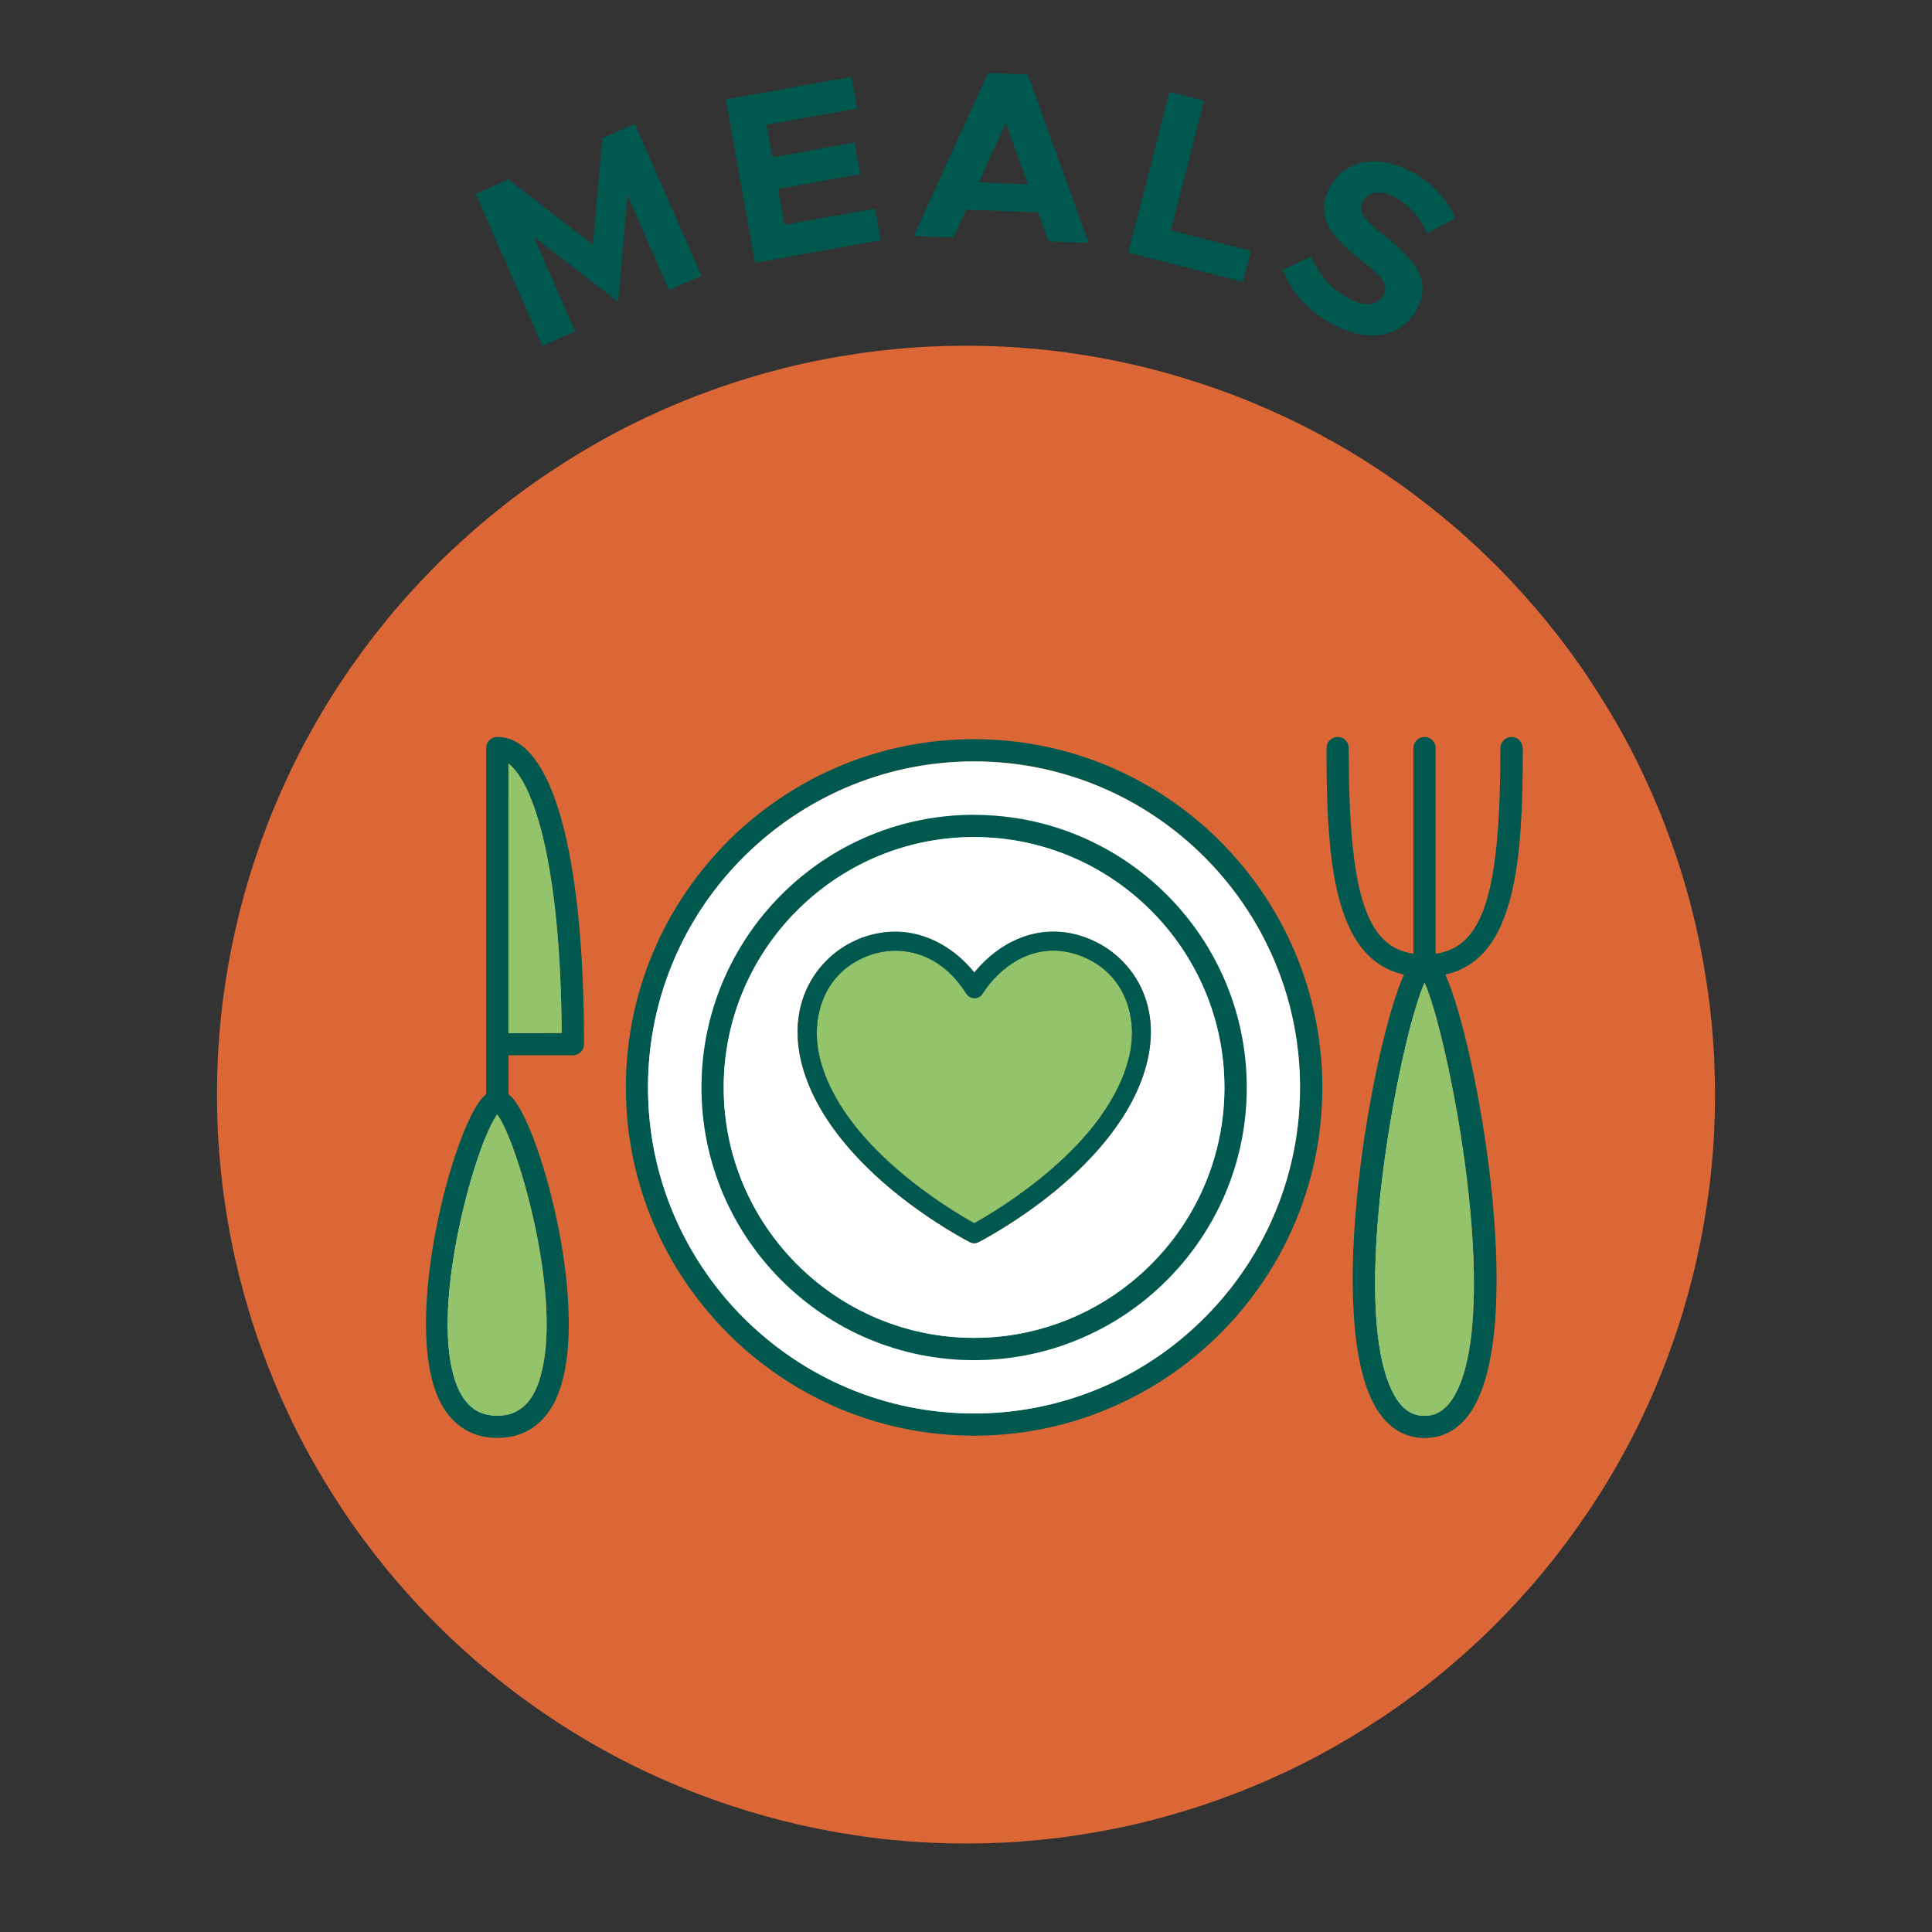 <?xml version="1.0" encoding="UTF-8"?>
<svg id="Layer_1" data-name="Layer 1" xmlns="http://www.w3.org/2000/svg" xmlns:xlink="http://www.w3.org/1999/xlink" viewBox="0 0 200 200">
  <rect x="0" y="0" width="200" height="200" fill="#333333" stroke="none"/>
  <defs>
    <style>
      .cls-1 {
        fill: none;
      }

      .cls-2 {
        fill: #bfd8d6;
      }

      .cls-3 {
        fill: #db6736;
      }

      .cls-4 {
        fill: #fff;
      }

      .cls-5 {
        fill: #93c46b;
      }

      .cls-6 {
        fill: #00584e;
      }

      .cls-7 {
        clip-path: url(#clippath);
      }
    </style>
    <clipPath id="clippath">
      <rect class="cls-1" x="20.87" y="34.2" width="158.25" height="158.25"/>
    </clipPath>
  </defs>
  <g class="cls-7">
    <path class="cls-3" d="M177.54,113.32c0,1.27-.03,2.54-.09,3.8-.06,1.27-.15,2.53-.28,3.79-.12,1.26-.28,2.52-.47,3.78-.19,1.26-.4,2.51-.65,3.75-.25,1.25-.52,2.48-.83,3.71-.31,1.23-.65,2.45-1.01,3.67-.37,1.21-.77,2.42-1.19,3.61-.43,1.19-.88,2.38-1.37,3.55-.48,1.17-1,2.33-1.54,3.48-.54,1.15-1.11,2.28-1.71,3.4-.6,1.12-1.22,2.22-1.88,3.31-.65,1.09-1.33,2.16-2.04,3.21-.71,1.06-1.44,2.09-2.19,3.11-.76,1.02-1.54,2.02-2.34,3-.81.98-1.63,1.94-2.49,2.88-.85.94-1.73,1.86-2.62,2.76-.9.9-1.82,1.77-2.76,2.62-.94.85-1.9,1.68-2.88,2.49-.98.81-1.98,1.59-3,2.34-1.02.76-2.06,1.49-3.11,2.19-1.06.7-2.13,1.38-3.22,2.04-1.09.65-2.19,1.28-3.31,1.88-1.12.6-2.25,1.17-3.4,1.71-1.15.54-2.31,1.06-3.48,1.54-1.17.49-2.36.94-3.55,1.37-1.2.43-2.4.83-3.61,1.19-1.21.37-2.44.71-3.67,1.02-1.23.31-2.47.59-3.71.83-1.24.25-2.49.46-3.75.65-1.25.19-2.51.34-3.78.47-1.26.12-2.53.22-3.8.28-1.27.06-2.54.09-3.8.09s-2.54-.03-3.81-.09c-1.27-.06-2.53-.16-3.8-.28-1.26-.12-2.52-.28-3.78-.47-1.26-.19-2.51-.4-3.75-.65-1.25-.25-2.48-.53-3.71-.83-1.23-.31-2.45-.65-3.67-1.02-1.21-.37-2.42-.77-3.61-1.19-1.2-.43-2.38-.88-3.55-1.37-1.17-.49-2.33-1-3.48-1.54-1.15-.54-2.28-1.11-3.4-1.71-1.12-.6-2.22-1.22-3.31-1.88-1.09-.65-2.16-1.33-3.22-2.04-1.06-.71-2.09-1.44-3.11-2.19-1.02-.76-2.02-1.54-3-2.34-.98-.81-1.94-1.63-2.88-2.49-.94-.85-1.86-1.73-2.76-2.62-.9-.9-1.77-1.82-2.62-2.76-.85-.94-1.68-1.9-2.49-2.88-.8-.98-1.58-1.98-2.34-3-.76-1.02-1.49-2.06-2.19-3.11-.7-1.05-1.38-2.13-2.04-3.21-.65-1.09-1.28-2.19-1.88-3.31-.6-1.12-1.17-2.25-1.71-3.4-.54-1.15-1.06-2.31-1.54-3.48-.48-1.17-.94-2.36-1.37-3.55-.43-1.2-.83-2.4-1.19-3.61-.37-1.21-.71-2.44-1.02-3.67-.31-1.23-.59-2.47-.83-3.71-.25-1.24-.46-2.49-.65-3.75-.19-1.25-.34-2.51-.47-3.78-.12-1.26-.22-2.53-.28-3.79-.06-1.27-.09-2.54-.09-3.8s.03-2.54.09-3.8c.06-1.27.16-2.53.28-3.8.12-1.26.28-2.52.47-3.78.19-1.26.4-2.51.65-3.75.25-1.24.53-2.48.83-3.71.31-1.23.65-2.45,1.02-3.67.37-1.21.77-2.42,1.19-3.61.43-1.19.88-2.38,1.37-3.55.49-1.17,1-2.33,1.54-3.48.54-1.15,1.11-2.28,1.71-3.4.6-1.12,1.22-2.22,1.88-3.31.65-1.09,1.33-2.16,2.04-3.21.7-1.06,1.44-2.09,2.19-3.11.76-1.02,1.54-2.02,2.34-3,.8-.98,1.63-1.94,2.49-2.88.85-.94,1.73-1.86,2.62-2.76.9-.9,1.82-1.77,2.76-2.62.94-.85,1.9-1.68,2.88-2.49.98-.8,1.98-1.59,3-2.34,1.02-.76,2.06-1.49,3.11-2.19,1.05-.7,2.13-1.38,3.22-2.04,1.09-.65,2.19-1.28,3.31-1.88,1.12-.6,2.25-1.17,3.4-1.71,1.15-.54,2.31-1.06,3.48-1.54,1.17-.49,2.36-.94,3.55-1.37,1.19-.43,2.4-.82,3.61-1.19,1.21-.37,2.44-.71,3.67-1.02,1.23-.31,2.47-.59,3.71-.83,1.24-.25,2.49-.46,3.75-.65,1.26-.19,2.51-.34,3.78-.47s2.53-.22,3.8-.28c1.27-.06,2.54-.09,3.81-.09s2.54.03,3.8.09c1.27.06,2.53.16,3.8.28,1.26.12,2.52.28,3.78.47,1.26.19,2.51.4,3.75.65,1.25.25,2.48.53,3.71.83,1.23.31,2.45.65,3.67,1.02,1.21.37,2.42.77,3.61,1.19,1.2.43,2.38.88,3.55,1.37,1.17.49,2.33,1,3.48,1.54,1.15.54,2.28,1.11,3.4,1.71,1.12.6,2.22,1.22,3.31,1.88,1.09.65,2.16,1.33,3.22,2.04,1.05.7,2.09,1.43,3.11,2.19,1.02.76,2.02,1.54,3,2.34.98.81,1.94,1.63,2.88,2.49.94.85,1.86,1.73,2.76,2.62.9.9,1.77,1.82,2.62,2.76.85.94,1.68,1.9,2.49,2.88.8.98,1.59,1.98,2.34,3,.76,1.02,1.49,2.06,2.19,3.11.7,1.05,1.38,2.13,2.04,3.21.65,1.09,1.28,2.19,1.88,3.31.6,1.12,1.17,2.25,1.71,3.4.54,1.15,1.06,2.31,1.54,3.48.49,1.17.94,2.36,1.37,3.55.43,1.19.83,2.4,1.19,3.61.37,1.21.71,2.44,1.01,3.67.31,1.23.59,2.47.83,3.71.25,1.24.46,2.49.65,3.75.19,1.25.34,2.51.47,3.78.12,1.26.22,2.53.28,3.8.06,1.27.09,2.54.09,3.8"/>
    <path class="cls-2" d="M149.41,144.82c-1.24,3.11-2.92,3.22-3.57,3.22h-.1c-.59,0-2.34.02-3.64-3.23-4.04-10.08,1.35-36.58,3.66-41.6,2.31,5.03,7.7,31.54,3.66,41.61h0"/>
    <path class="cls-2" d="M149.41,144.82c-1.24,3.11-2.92,3.22-3.57,3.22h-.1c-.59,0-2.34.02-3.64-3.23-4.04-10.08,1.35-36.58,3.66-41.6,2.31,5.03,7.7,31.54,3.66,41.61h0"/>
    <path class="cls-2" d="M50.92,108.43v-27.89c2.49,1.9,5.39,10,5.51,27.9h-5.51M54.18,144.23c-.8,2.56-2.24,3.8-4.37,3.8h-.08c-2.13,0-3.56-1.24-4.37-3.8-2.54-8.06,2.32-24.66,4.41-27.38,2.09,2.73,6.95,19.32,4.4,27.38h0Z"/>
    <path class="cls-2" d="M54.18,144.23c-.8,2.56-2.24,3.8-4.37,3.8h-.08c-2.13,0-3.56-1.24-4.37-3.8-2.54-8.06,2.32-24.66,4.41-27.38,2.09,2.73,6.95,19.32,4.4,27.38h0"/>
    <path class="cls-2" d="M56.44,108.43h-5.52v-27.89c2.49,1.9,5.4,9.99,5.52,27.89"/>
    <path class="cls-2" d="M81.44,92.09c4.85-3.91,11-6.24,17.7-6.24,15.57,0,28.22,12.66,28.22,28.22,0,8.05-3.39,15.33-8.82,20.48-5.06,4.8-11.89,7.75-19.4,7.75-15.57,0-28.23-12.66-28.23-28.23,0-8.87,4.12-16.8,10.54-21.98h0M99.13,80.32c-8.09,0-15.52,2.86-21.35,7.63-7.56,6.19-12.4,15.6-12.4,26.12,0,18.61,15.14,33.75,33.75,33.75,8.9,0,17.01-3.47,23.04-9.12,6.59-6.16,10.71-14.93,10.71-24.63,0-18.61-15.14-33.75-33.75-33.75Z"/>
    <path class="cls-2" d="M82.95,93.83c4.44-3.56,10.07-5.69,16.18-5.69,14.29,0,25.92,11.63,25.92,25.92,0,7.37-3.09,14.02-8.03,18.74-4.65,4.45-10.95,7.18-17.89,7.18-14.29,0-25.92-11.63-25.92-25.92,0-8.18,3.81-15.48,9.74-20.23M99.13,85.84c-6.69,0-12.85,2.34-17.7,6.24-6.42,5.18-10.53,13.1-10.53,21.97,0,15.57,12.66,28.23,28.23,28.23,7.5,0,14.34-2.95,19.4-7.75,5.43-5.15,8.82-12.43,8.82-20.48,0-15.56-12.66-28.22-28.23-28.22h0Z"/>
    <path class="cls-2" d="M112.12,99.04c-.4-.16-.79-.3-1.18-.4.04.02.09.03.13.05l.1.04c2.6,1.1,4.94,3.38,5.85,6.6-.42-2.6-1.93-5.04-4.9-6.28h0M94.43,98.61c1.24.49,2.42,1.25,3.47,2.21.45.41.87.87,1.26,1.35.07-.09.14-.16.2-.25-1.36-1.74-3.06-2.87-4.93-3.3h0ZM94.43,98.61c1.24.49,2.42,1.25,3.47,2.21.45.41.87.87,1.26,1.35.07-.09.14-.16.2-.25-1.36-1.74-3.06-2.87-4.93-3.3h0ZM112.12,99.04c-.4-.16-.79-.3-1.18-.4.04.02.09.03.13.05l.1.04c2.6,1.1,4.94,3.38,5.85,6.6-.42-2.6-1.93-5.04-4.9-6.28h0ZM112.12,99.04c-.4-.16-.79-.3-1.18-.4.04.02.09.03.13.05l.1.04c2.6,1.1,4.94,3.38,5.85,6.6-.42-2.6-1.93-5.04-4.9-6.28h0ZM94.43,98.61c1.24.49,2.42,1.25,3.47,2.21.45.41.87.87,1.26,1.35.07-.09.14-.16.2-.25-1.36-1.74-3.06-2.87-4.93-3.3h0ZM94.43,98.61c1.24.49,2.42,1.25,3.47,2.21.45.41.87.87,1.26,1.35.07-.09.14-.16.2-.25-1.36-1.74-3.06-2.87-4.93-3.3h0ZM112.12,99.04c-.4-.16-.79-.3-1.18-.4.04.02.09.03.13.05l.1.04c2.6,1.1,4.94,3.38,5.85,6.6-.42-2.6-1.93-5.04-4.9-6.28h0ZM112.12,99.04c-.4-.16-.79-.3-1.18-.4.04.02.09.03.13.05l.1.04c2.6,1.1,4.94,3.38,5.85,6.6-.42-2.6-1.93-5.04-4.9-6.28h0ZM94.43,98.61c1.24.49,2.42,1.25,3.47,2.21.45.41.87.87,1.26,1.35.07-.09.14-.16.2-.25-1.36-1.74-3.06-2.87-4.93-3.3h0ZM94.43,98.61c1.24.49,2.42,1.25,3.47,2.21.45.41.87.87,1.26,1.35.07-.09.14-.16.2-.25-1.36-1.74-3.06-2.87-4.93-3.3h0ZM112.12,99.04c-.4-.16-.79-.3-1.18-.4.04.02.09.03.13.05l.1.04c2.6,1.1,4.94,3.38,5.85,6.6-.42-2.6-1.93-5.04-4.9-6.28h0ZM112.12,99.04c-.4-.16-.79-.3-1.18-.4.04.02.09.03.13.05l.1.04c2.6,1.1,4.94,3.38,5.85,6.6-.42-2.6-1.93-5.04-4.9-6.28h0ZM94.43,98.61c1.24.49,2.42,1.25,3.47,2.21.45.41.87.87,1.26,1.35.07-.09.14-.16.2-.25-1.36-1.74-3.06-2.87-4.93-3.3h0ZM94.43,98.61c1.24.49,2.42,1.25,3.47,2.21.45.41.87.87,1.26,1.35.07-.09.14-.16.2-.25-1.36-1.74-3.06-2.87-4.93-3.3h0ZM112.12,99.04c-.4-.16-.79-.3-1.18-.4.04.02.09.03.13.05l.1.04c2.6,1.1,4.94,3.38,5.85,6.6-.42-2.6-1.93-5.04-4.9-6.28h0ZM112.12,99.04c-.4-.16-.79-.3-1.18-.4.04.02.09.03.13.05l.1.04c2.6,1.1,4.94,3.38,5.85,6.6-.42-2.6-1.93-5.04-4.9-6.28h0ZM94.43,98.61c1.24.49,2.42,1.25,3.47,2.21.45.41.87.87,1.26,1.35.07-.09.14-.16.2-.25-1.36-1.74-3.06-2.87-4.93-3.3h0ZM94.43,98.61c1.24.49,2.42,1.25,3.47,2.21.45.41.87.87,1.26,1.35.07-.09.14-.16.2-.25-1.36-1.74-3.06-2.87-4.93-3.3h0ZM112.12,99.04c-.4-.16-.79-.3-1.18-.4.04.02.09.03.13.05l.1.04c2.6,1.1,4.94,3.38,5.85,6.6-.42-2.6-1.93-5.04-4.9-6.28h0ZM112.12,99.04c-.4-.16-.79-.3-1.18-.4.04.02.09.03.13.05l.1.04c2.6,1.1,4.94,3.38,5.85,6.6-.42-2.6-1.93-5.04-4.9-6.28h0ZM94.43,98.61c1.24.49,2.42,1.25,3.47,2.21.45.41.87.87,1.26,1.35.07-.09.14-.16.2-.25-1.36-1.74-3.06-2.87-4.93-3.3h0ZM94.43,98.61c1.24.49,2.42,1.25,3.47,2.21.45.41.87.87,1.26,1.35.07-.09.14-.16.2-.25-1.36-1.74-3.06-2.87-4.93-3.3h0ZM112.12,99.04c-.4-.16-.79-.3-1.18-.4.04.02.09.03.13.05l.1.04c2.6,1.1,4.94,3.38,5.85,6.6-.42-2.6-1.93-5.04-4.9-6.28h0ZM112.12,99.04c-.4-.16-.79-.3-1.18-.4.04.02.09.03.13.05l.1.04c2.6,1.1,4.94,3.38,5.85,6.6-.42-2.6-1.93-5.04-4.9-6.28h0ZM94.43,98.61c1.24.49,2.42,1.25,3.47,2.21.45.41.87.87,1.26,1.35.07-.09.14-.16.2-.25-1.36-1.74-3.06-2.87-4.93-3.3h0ZM94.43,98.61c1.24.49,2.42,1.25,3.47,2.21.45.41.87.87,1.26,1.35.07-.09.14-.16.2-.25-1.36-1.74-3.06-2.87-4.93-3.3h0ZM112.12,99.04c-.4-.16-.79-.3-1.18-.4.04.02.09.03.13.05l.1.04c2.6,1.1,4.94,3.38,5.85,6.6-.42-2.6-1.93-5.04-4.9-6.28h0ZM112.12,99.04c-.4-.16-.79-.3-1.18-.4.04.02.09.03.13.05l.1.04c2.6,1.1,4.94,3.38,5.85,6.6-.42-2.6-1.93-5.04-4.9-6.28h0ZM94.43,98.61c1.24.49,2.42,1.25,3.47,2.21.45.41.87.87,1.26,1.35.07-.09.14-.16.2-.25-1.36-1.74-3.06-2.87-4.93-3.3h0ZM94.43,98.61c1.24.49,2.42,1.25,3.47,2.21.45.41.87.87,1.26,1.35.07-.09.14-.16.2-.25-1.36-1.74-3.06-2.87-4.93-3.3h0ZM112.12,99.04c-.4-.16-.79-.3-1.18-.4.04.02.09.03.13.05l.1.04c2.6,1.1,4.94,3.38,5.85,6.6-.42-2.6-1.93-5.04-4.9-6.28h0ZM112.12,99.04c-.4-.16-.79-.3-1.18-.4.04.02.09.03.13.05l.1.04c2.6,1.1,4.94,3.38,5.85,6.6-.42-2.6-1.93-5.04-4.9-6.28h0ZM94.43,98.61c1.24.49,2.42,1.25,3.47,2.21.45.41.87.87,1.26,1.35.07-.09.14-.16.2-.25-1.36-1.74-3.06-2.87-4.93-3.3h0ZM94.43,98.61c1.24.49,2.42,1.25,3.47,2.21.45.41.87.87,1.26,1.35.07-.09.14-.16.2-.25-1.36-1.74-3.06-2.87-4.93-3.3h0ZM112.12,99.04c-.4-.16-.79-.3-1.18-.4.04.02.09.03.13.05l.1.04c2.6,1.1,4.94,3.38,5.85,6.6-.42-2.6-1.93-5.04-4.9-6.28h0ZM112.12,99.04c-.4-.16-.79-.3-1.18-.4.04.02.09.03.13.05l.1.04c2.6,1.1,4.94,3.38,5.85,6.6-.42-2.6-1.93-5.04-4.9-6.28h0ZM94.43,98.61c1.24.49,2.42,1.25,3.47,2.21.45.41.87.87,1.26,1.35.07-.09.14-.16.2-.25-1.36-1.74-3.06-2.87-4.93-3.3h0ZM94.43,98.61c1.24.49,2.42,1.25,3.47,2.21.45.41.87.87,1.26,1.35.07-.09.14-.16.2-.25-1.36-1.74-3.06-2.87-4.93-3.3h0ZM112.12,99.04c-.4-.16-.79-.3-1.18-.4.04.02.09.03.13.05l.1.04c2.6,1.1,4.94,3.38,5.85,6.6-.42-2.6-1.93-5.04-4.9-6.28h0ZM112.12,99.04c-.4-.16-.79-.3-1.18-.4.04.02.09.03.13.05l.1.04c2.6,1.1,4.94,3.38,5.85,6.6-.42-2.6-1.93-5.04-4.9-6.28h0ZM94.43,98.61c1.24.49,2.42,1.25,3.47,2.21.45.41.87.87,1.26,1.35.07-.09.14-.16.2-.25-1.36-1.74-3.06-2.87-4.93-3.3h0ZM94.43,98.61c1.24.49,2.42,1.25,3.47,2.21.45.41.87.87,1.26,1.35.07-.09.14-.16.2-.25-1.36-1.74-3.06-2.87-4.93-3.3h0ZM112.12,99.04c-.4-.16-.79-.3-1.18-.4.04.02.09.03.13.05l.1.04c2.6,1.1,4.94,3.38,5.85,6.6-.42-2.6-1.93-5.04-4.9-6.28h0ZM112.12,99.04c-.4-.16-.79-.3-1.18-.4.04.02.09.03.13.05l.1.04c2.6,1.1,4.94,3.38,5.85,6.6-.42-2.6-1.93-5.04-4.9-6.28h0ZM94.43,98.61c1.24.49,2.42,1.25,3.47,2.21.45.41.87.87,1.26,1.35.07-.09.14-.16.2-.25-1.36-1.74-3.06-2.87-4.93-3.3h0ZM94.43,98.61c1.24.49,2.42,1.25,3.47,2.21.45.41.87.87,1.26,1.35.07-.09.14-.16.2-.25-1.36-1.74-3.06-2.87-4.93-3.3h0ZM112.12,99.04c-.4-.16-.79-.3-1.18-.4.04.02.09.03.13.05l.1.04c2.6,1.1,4.94,3.38,5.85,6.6-.42-2.6-1.93-5.04-4.9-6.28h0ZM112.12,99.04c-.4-.16-.79-.3-1.18-.4.04.02.09.03.13.05l.1.04c2.6,1.1,4.94,3.38,5.85,6.6-.42-2.6-1.93-5.04-4.9-6.28h0ZM94.43,98.61c1.24.49,2.42,1.25,3.47,2.21.45.41.87.87,1.26,1.35.07-.09.14-.16.2-.25-1.36-1.74-3.06-2.87-4.93-3.3h0ZM94.43,98.61c1.24.49,2.42,1.25,3.47,2.21.45.41.87.87,1.26,1.35.07-.09.14-.16.2-.25-1.36-1.74-3.06-2.87-4.93-3.3h0ZM112.12,99.04c-.4-.16-.79-.3-1.18-.4.04.02.09.03.13.05l.1.04c2.6,1.1,4.94,3.38,5.85,6.6-.42-2.6-1.93-5.04-4.9-6.28h0ZM112.12,99.04c-.4-.16-.79-.3-1.18-.4.04.02.09.03.13.05l.1.04c2.6,1.1,4.94,3.38,5.85,6.6-.42-2.6-1.93-5.04-4.9-6.28h0ZM94.43,98.61c1.24.49,2.42,1.25,3.47,2.21.45.41.87.87,1.26,1.35.07-.09.14-.16.2-.25-1.36-1.74-3.06-2.87-4.93-3.3h0ZM94.43,98.61c1.24.49,2.42,1.25,3.47,2.21.45.41.87.87,1.26,1.35.07-.09.14-.16.2-.25-1.36-1.74-3.06-2.87-4.93-3.3h0ZM112.12,99.04c-.4-.16-.79-.3-1.18-.4.04.02.09.03.13.05l.1.04c2.6,1.1,4.94,3.38,5.85,6.6-.42-2.6-1.93-5.04-4.9-6.28h0ZM112.12,99.04c-.4-.16-.79-.3-1.18-.4.04.02.09.03.13.05l.1.04c2.6,1.1,4.94,3.38,5.85,6.6-.42-2.6-1.93-5.04-4.9-6.28h0ZM94.43,98.61c1.24.49,2.42,1.25,3.47,2.21.45.41.87.87,1.26,1.35.07-.09.14-.16.2-.25-1.36-1.74-3.06-2.87-4.93-3.3h0ZM94.43,98.61c1.24.49,2.42,1.25,3.47,2.21.45.41.87.87,1.26,1.35.07-.09.14-.16.2-.25-1.36-1.74-3.06-2.87-4.93-3.3h0ZM112.12,99.04c-.4-.16-.79-.3-1.18-.4.04.02.09.03.13.05l.1.04c2.6,1.1,4.94,3.38,5.85,6.6-.42-2.6-1.93-5.04-4.9-6.28h0ZM112.12,99.04c-.4-.16-.79-.3-1.18-.4.04.02.09.03.13.05l.1.04c2.6,1.1,4.94,3.38,5.85,6.6-.42-2.6-1.93-5.04-4.9-6.28h0ZM94.43,98.61c1.24.49,2.42,1.25,3.47,2.21.45.41.87.87,1.26,1.35.07-.09.14-.16.2-.25-1.36-1.74-3.06-2.87-4.93-3.3h0ZM94.43,98.61c1.24.49,2.42,1.25,3.47,2.21.45.41.87.87,1.26,1.35.07-.09.14-.16.2-.25-1.36-1.74-3.06-2.87-4.93-3.3h0ZM112.12,99.04c-.4-.16-.79-.3-1.18-.4.04.02.09.03.13.05l.1.04c2.6,1.1,4.94,3.38,5.85,6.6-.42-2.6-1.93-5.04-4.9-6.28h0ZM112.12,99.04c-.4-.16-.79-.3-1.18-.4.04.02.09.03.13.05l.1.04c2.6,1.1,4.94,3.38,5.85,6.6-.42-2.6-1.93-5.04-4.9-6.28h0ZM94.43,98.61c1.24.49,2.42,1.25,3.47,2.21.45.41.87.87,1.26,1.35.07-.09.14-.16.2-.25-1.36-1.74-3.06-2.87-4.93-3.3h0ZM94.43,98.61c1.24.49,2.42,1.25,3.47,2.21.45.41.87.87,1.26,1.35.07-.09.14-.16.2-.25-1.36-1.74-3.06-2.87-4.93-3.3h0ZM112.12,99.04c-.4-.16-.79-.3-1.18-.4.04.02.09.03.13.05l.1.04c2.6,1.1,4.94,3.38,5.85,6.6-.42-2.6-1.93-5.04-4.9-6.28h0ZM109.39,123.15c-.71.67-1.43,1.27-2.09,1.82-3.98,3.22-7.68,5.1-7.71,5.12-.13.07-.29.11-.44.11s-.3-.04-.44-.11c-.03-.01-3.72-1.9-7.71-5.12-3.7-3-8.4-7.8-9.78-13.65-1.26-5.34.92-9.4,4.03-11.56,1.03-1.12,2.27-1.97,3.58-2.52,2.38-1,4.89-1.05,7.22-.15,1.28.49,2.49,1.26,3.56,2.25.4.37.78.77,1.13,1.2.25-.21.52-.43.8-.63,2.52-2.66,6.6-4.6,11.25-2.71l.1.04c4.02,1.68,7.4,6.22,5.9,12.59-1.33,5.64-5.75,10.31-9.39,13.32h0ZM99.13,88.15c-6.12,0-11.74,2.13-16.18,5.69-5.93,4.76-9.74,12.06-9.74,20.23,0,14.29,11.63,25.92,25.92,25.92,6.93,0,13.23-2.74,17.89-7.18,4.94-4.72,8.03-11.38,8.03-18.74,0-14.29-11.63-25.92-25.92-25.92ZM94.43,98.61c1.24.49,2.43,1.25,3.47,2.21.45.41.87.87,1.26,1.35.07-.09.14-.16.21-.25-1.36-1.74-3.06-2.87-4.93-3.3h0ZM112.13,99.04c-.4-.16-.79-.3-1.18-.4.04.02.09.03.13.05l.1.04c2.6,1.1,4.94,3.38,5.85,6.6-.42-2.6-1.92-5.04-4.9-6.28h0ZM112.13,99.04c-.4-.16-.79-.3-1.18-.4.04.02.09.03.13.05l.1.04c2.6,1.1,4.94,3.38,5.85,6.6-.42-2.6-1.92-5.04-4.9-6.28h0ZM94.43,98.61c1.24.49,2.43,1.25,3.47,2.21.45.41.87.87,1.26,1.35.07-.09.14-.16.21-.25-1.36-1.74-3.06-2.87-4.93-3.3h0ZM94.43,98.61c1.24.49,2.43,1.25,3.47,2.21.45.41.87.87,1.26,1.35.07-.09.14-.16.21-.25-1.36-1.74-3.06-2.87-4.93-3.3h0ZM112.13,99.04c-.4-.16-.79-.3-1.18-.4.04.02.09.03.13.05l.1.04c2.6,1.1,4.94,3.38,5.85,6.6-.42-2.6-1.92-5.04-4.9-6.28h0ZM112.13,99.04c-.4-.16-.79-.3-1.18-.4.04.02.09.03.13.05l.1.04c2.6,1.1,4.94,3.38,5.85,6.6-.42-2.6-1.92-5.04-4.9-6.28h0ZM94.43,98.61c1.24.49,2.43,1.25,3.47,2.21.45.41.87.87,1.26,1.35.07-.09.14-.16.21-.25-1.36-1.74-3.06-2.87-4.93-3.3h0ZM94.43,98.61c1.24.49,2.43,1.25,3.47,2.21.45.41.87.87,1.26,1.35.07-.09.14-.16.21-.25-1.36-1.74-3.06-2.87-4.93-3.3h0ZM112.13,99.04c-.4-.16-.79-.3-1.18-.4.04.02.09.03.13.05l.1.04c2.6,1.1,4.94,3.38,5.85,6.6-.42-2.6-1.92-5.04-4.9-6.28h0ZM112.13,99.04c-.4-.16-.79-.3-1.18-.4.04.02.09.03.13.05l.1.04c2.6,1.1,4.94,3.38,5.85,6.6-.42-2.6-1.92-5.04-4.9-6.28h0ZM94.43,98.61c1.24.49,2.43,1.25,3.47,2.21.45.41.87.87,1.26,1.35.07-.09.14-.16.21-.25-1.36-1.74-3.06-2.87-4.93-3.3h0ZM94.43,98.61c1.24.49,2.43,1.25,3.47,2.21.45.41.87.87,1.26,1.35.07-.09.14-.16.21-.25-1.36-1.74-3.06-2.87-4.93-3.3h0ZM112.13,99.04c-.4-.16-.79-.3-1.18-.4.04.02.09.03.13.05l.1.04c2.6,1.1,4.94,3.38,5.85,6.6-.42-2.6-1.92-5.04-4.9-6.28h0ZM112.13,99.04c-.4-.16-.79-.3-1.18-.4.04.02.09.03.13.05l.1.04c2.6,1.1,4.94,3.38,5.85,6.6-.42-2.6-1.92-5.04-4.9-6.28h0ZM94.43,98.61c1.24.49,2.43,1.25,3.47,2.21.45.41.87.87,1.26,1.35.07-.09.14-.16.21-.25-1.36-1.74-3.06-2.87-4.93-3.3h0ZM94.43,98.61c1.24.49,2.43,1.25,3.47,2.21.45.41.87.87,1.26,1.35.07-.09.14-.16.21-.25-1.36-1.74-3.06-2.87-4.93-3.3h0ZM112.13,99.04c-.4-.16-.79-.3-1.18-.4.04.02.09.03.13.05l.1.04c2.6,1.1,4.94,3.38,5.85,6.6-.42-2.6-1.92-5.04-4.9-6.28h0ZM112.13,99.04c-.4-.16-.79-.3-1.18-.4.04.02.09.03.13.05l.1.04c2.6,1.1,4.94,3.38,5.85,6.6-.42-2.6-1.92-5.04-4.9-6.28h0ZM94.43,98.61c1.24.49,2.43,1.25,3.47,2.21.45.41.87.87,1.26,1.35.07-.09.14-.16.21-.25-1.36-1.74-3.06-2.87-4.93-3.3h0ZM94.43,98.61c1.24.49,2.43,1.25,3.47,2.21.45.41.87.87,1.26,1.35.07-.09.14-.16.21-.25-1.36-1.74-3.06-2.87-4.93-3.3h0ZM112.13,99.04c-.4-.16-.79-.3-1.18-.4.04.02.09.03.13.05l.1.04c2.6,1.1,4.94,3.38,5.85,6.6-.42-2.6-1.92-5.04-4.9-6.28h0ZM112.13,99.04c-.4-.16-.79-.3-1.18-.4.04.02.09.03.13.05l.1.04c2.6,1.1,4.94,3.38,5.85,6.6-.42-2.6-1.92-5.04-4.9-6.28h0ZM94.43,98.61c1.24.49,2.43,1.25,3.47,2.21.45.41.87.87,1.26,1.35.07-.09.14-.16.21-.25-1.36-1.74-3.06-2.87-4.93-3.3h0ZM94.43,98.61c1.24.49,2.43,1.25,3.47,2.21.45.41.87.87,1.26,1.35.07-.09.14-.16.21-.25-1.36-1.74-3.06-2.87-4.93-3.3h0ZM112.13,99.04c-.4-.16-.79-.3-1.18-.4.04.02.09.03.13.05l.1.04c2.6,1.1,4.94,3.38,5.85,6.6-.42-2.6-1.92-5.04-4.9-6.28h0ZM112.13,99.04c-.4-.16-.79-.3-1.18-.4.04.02.09.03.13.05l.1.04c2.6,1.1,4.94,3.38,5.85,6.6-.42-2.6-1.92-5.04-4.9-6.28h0ZM94.43,98.61c1.24.49,2.43,1.25,3.47,2.21.45.41.87.87,1.26,1.35.07-.09.14-.16.21-.25-1.36-1.74-3.06-2.87-4.93-3.3h0ZM94.43,98.61c1.24.49,2.43,1.25,3.47,2.21.45.41.87.87,1.26,1.35.07-.09.14-.16.21-.25-1.36-1.74-3.06-2.87-4.93-3.3h0ZM112.13,99.04c-.4-.16-.79-.3-1.18-.4.04.02.09.03.13.05l.1.04c2.6,1.1,4.94,3.38,5.85,6.6-.42-2.6-1.92-5.04-4.9-6.28h0ZM112.13,99.04c-.4-.16-.79-.3-1.18-.4.04.02.09.03.13.05l.1.04c2.6,1.1,4.94,3.38,5.85,6.6-.42-2.6-1.92-5.04-4.9-6.28h0ZM94.43,98.61c1.24.49,2.43,1.25,3.47,2.21.45.41.87.87,1.26,1.35.07-.09.14-.16.21-.25-1.36-1.74-3.06-2.87-4.93-3.3h0ZM94.43,98.61c1.24.49,2.43,1.25,3.47,2.21.45.41.87.87,1.26,1.35.07-.09.14-.16.21-.25-1.36-1.74-3.06-2.87-4.93-3.3h0ZM112.13,99.04c-.4-.16-.79-.3-1.18-.4.04.02.09.03.13.05l.1.04c2.6,1.1,4.94,3.38,5.85,6.6-.42-2.6-1.92-5.04-4.9-6.28h0ZM112.13,99.04c-.4-.16-.79-.3-1.18-.4.04.02.09.03.13.05l.1.04c2.6,1.1,4.94,3.38,5.85,6.6-.42-2.6-1.92-5.04-4.9-6.28h0ZM94.43,98.61c1.24.49,2.43,1.25,3.47,2.21.45.41.87.87,1.26,1.35.07-.09.14-.16.21-.25-1.36-1.74-3.06-2.87-4.93-3.3h0ZM94.43,98.61c1.24.49,2.43,1.25,3.47,2.21.45.41.87.87,1.26,1.35.07-.09.14-.16.21-.25-1.36-1.74-3.06-2.87-4.93-3.3h0ZM112.13,99.04c-.4-.16-.79-.3-1.18-.4.04.02.09.03.13.05l.1.04c2.6,1.1,4.94,3.38,5.85,6.6-.42-2.6-1.92-5.04-4.9-6.28h0ZM112.13,99.04c-.4-.16-.79-.3-1.18-.4.04.02.09.03.13.05l.1.04c2.6,1.1,4.94,3.38,5.85,6.6-.42-2.6-1.92-5.04-4.9-6.28h0ZM94.43,98.61c1.24.49,2.43,1.25,3.47,2.21.45.41.87.87,1.26,1.35.07-.09.14-.16.21-.25-1.36-1.74-3.06-2.87-4.93-3.3h0ZM94.43,98.61c1.24.49,2.43,1.25,3.47,2.21.45.41.87.87,1.26,1.35.07-.09.14-.16.21-.25-1.36-1.74-3.06-2.87-4.93-3.3h0ZM112.13,99.04c-.4-.16-.79-.3-1.18-.4.04.02.09.03.13.05l.1.04c2.6,1.1,4.94,3.38,5.85,6.6-.42-2.6-1.92-5.04-4.9-6.28h0ZM112.13,99.04c-.4-.16-.79-.3-1.18-.4.04.02.09.03.13.05l.1.04c2.6,1.1,4.94,3.38,5.85,6.6-.42-2.6-1.92-5.04-4.9-6.28h0ZM94.43,98.61c1.24.49,2.43,1.25,3.47,2.21.45.41.87.87,1.26,1.35.07-.09.14-.16.21-.25-1.36-1.74-3.06-2.87-4.93-3.3h0ZM94.43,98.61c1.24.49,2.43,1.25,3.47,2.21.45.41.87.87,1.26,1.35.07-.09.14-.16.21-.25-1.36-1.74-3.06-2.87-4.93-3.3h0ZM112.13,99.04c-.4-.16-.79-.3-1.18-.4.04.02.09.03.13.05l.1.04c2.6,1.1,4.94,3.38,5.85,6.6-.42-2.6-1.92-5.04-4.9-6.28h0ZM112.13,99.04c-.4-.16-.79-.3-1.18-.4.04.02.09.03.13.05l.1.04c2.6,1.1,4.94,3.38,5.85,6.6-.42-2.6-1.92-5.04-4.9-6.28h0ZM94.43,98.61c1.24.49,2.43,1.25,3.47,2.21.45.41.87.87,1.26,1.35.07-.09.14-.16.21-.25-1.36-1.74-3.06-2.87-4.93-3.3h0ZM94.43,98.61c1.24.49,2.43,1.25,3.47,2.21.45.41.87.87,1.26,1.35.07-.09.14-.16.21-.25-1.36-1.74-3.06-2.87-4.93-3.3h0ZM112.13,99.04c-.4-.16-.79-.3-1.18-.4.04.02.09.03.13.05l.1.04c2.6,1.1,4.94,3.38,5.85,6.6-.42-2.6-1.92-5.04-4.9-6.28h0ZM112.13,99.04c-.4-.16-.79-.3-1.18-.4.04.02.09.03.13.05l.1.04c2.6,1.1,4.94,3.38,5.85,6.6-.42-2.6-1.92-5.04-4.9-6.28h0ZM94.43,98.61c1.24.49,2.43,1.25,3.47,2.21.45.41.87.87,1.26,1.35.07-.09.14-.16.21-.25-1.36-1.74-3.06-2.87-4.93-3.3h0ZM94.43,98.61c1.24.49,2.43,1.25,3.47,2.21.45.41.87.87,1.26,1.35.07-.09.14-.16.21-.25-1.36-1.74-3.06-2.87-4.93-3.3h0ZM112.13,99.04c-.4-.16-.79-.3-1.18-.4.04.02.09.03.13.05l.1.04c2.6,1.1,4.94,3.38,5.85,6.6-.42-2.6-1.92-5.04-4.9-6.28h0ZM112.13,99.04c-.4-.16-.79-.3-1.18-.4.04.02.09.03.13.05l.1.04c2.6,1.1,4.94,3.38,5.85,6.6-.42-2.6-1.92-5.04-4.9-6.28h0ZM94.43,98.61c1.24.49,2.43,1.25,3.47,2.21.45.41.87.87,1.26,1.35.07-.09.14-.16.21-.25-1.36-1.74-3.06-2.87-4.93-3.3h0ZM94.43,98.61c1.24.49,2.43,1.25,3.47,2.21.45.41.87.87,1.26,1.35.07-.09.14-.16.21-.25-1.36-1.74-3.06-2.87-4.93-3.3h0ZM112.13,99.04c-.4-.16-.79-.3-1.18-.4.04.02.09.03.13.05l.1.04c2.6,1.1,4.94,3.38,5.85,6.6-.42-2.6-1.92-5.04-4.9-6.28h0ZM112.13,99.04c-.4-.16-.79-.3-1.18-.4.04.02.09.03.13.05l.1.04c2.6,1.1,4.94,3.38,5.85,6.6-.42-2.6-1.92-5.04-4.9-6.28h0ZM94.43,98.61c1.24.49,2.43,1.25,3.47,2.21.45.41.87.87,1.26,1.35.07-.09.14-.16.21-.25-1.36-1.74-3.06-2.87-4.93-3.3h0ZM94.43,98.61c1.24.49,2.43,1.25,3.47,2.21.45.41.87.87,1.26,1.35.07-.09.14-.16.21-.25-1.36-1.74-3.06-2.87-4.93-3.3h0ZM112.13,99.04c-.4-.16-.79-.3-1.18-.4.04.02.09.03.13.05l.1.04c2.6,1.1,4.94,3.38,5.85,6.6-.42-2.6-1.92-5.04-4.9-6.28h0ZM112.13,99.04c-.4-.16-.79-.3-1.18-.4.04.02.09.03.13.05l.1.04c2.6,1.1,4.94,3.38,5.85,6.6-.42-2.6-1.92-5.04-4.9-6.28h0ZM94.43,98.61c1.24.49,2.43,1.25,3.47,2.21.45.41.87.87,1.26,1.35.07-.09.14-.16.21-.25-1.36-1.74-3.06-2.87-4.93-3.3h0ZM94.43,98.61c1.24.49,2.43,1.25,3.47,2.21.45.41.87.87,1.26,1.35.07-.09.14-.16.21-.25-1.36-1.74-3.06-2.87-4.93-3.3h0ZM112.13,99.04c-.4-.16-.79-.3-1.18-.4.04.02.09.03.13.05l.1.04c2.6,1.1,4.94,3.38,5.85,6.6-.42-2.6-1.92-5.04-4.9-6.28h0ZM112.13,99.04c-.4-.16-.79-.3-1.18-.4.04.02.09.03.13.05l.1.04c2.6,1.1,4.94,3.38,5.85,6.6-.42-2.6-1.92-5.04-4.9-6.28h0Z"/>
    <path class="cls-6" d="M151.12,143.33c-1.24,3.11-2.92,3.22-3.57,3.22h-.1c-.6,0-2.35.02-3.64-3.23-4.04-10.08,1.35-36.58,3.66-41.6,2.3,5.04,7.69,31.54,3.66,41.61h0M157.62,77.44c0-.64-.52-1.15-1.15-1.15s-1.15.52-1.15,1.15c0,14.88-1.72,20.58-6.7,21.29v-21.29c0-.64-.52-1.15-1.15-1.15s-1.15.52-1.15,1.15v21.29c-4.98-.71-6.7-6.41-6.7-21.29,0-.64-.52-1.15-1.15-1.15s-1.15.52-1.15,1.15c0,11.45.66,21.82,8.02,23.45-3.19,6.98-8.38,35.48-2.93,44.8,1.53,2.62,3.58,3.17,5.03,3.17h.08c1.46,0,3.51-.56,5.03-3.17,5.45-9.32.25-37.8-2.93-44.8,7.36-1.63,8.02-12.01,8.02-23.45h0Z"/>
    <path class="cls-5" d="M151.12,143.33c-1.24,3.11-2.92,3.22-3.57,3.22h-.1c-.6,0-2.35.02-3.64-3.23-4.04-10.08,1.35-36.58,3.66-41.6,2.3,5.04,7.69,31.54,3.66,41.61h0"/>
    <path class="cls-6" d="M52.63,106.94v-27.9c2.49,1.9,5.39,10,5.51,27.9h-5.51M55.88,142.75c-.8,2.56-2.24,3.8-4.37,3.8h-.08c-2.13,0-3.56-1.24-4.37-3.8-2.54-8.06,2.32-24.66,4.41-27.38,2.09,2.71,6.95,19.31,4.4,27.38h0ZM51.48,76.29c-.64,0-1.15.52-1.15,1.15v35.83c-.48.39-.87.97-1.18,1.51-3.15,5.48-7.51,23.63-3.34,30.79,1.25,2.15,3.21,3.28,5.64,3.28h.08c2.43,0,4.39-1.13,5.64-3.28,4.17-7.16-.2-25.31-3.35-30.79-.31-.54-.69-1.12-1.18-1.51v-4.03h6.67c.64,0,1.15-.52,1.15-1.15,0-19.92-3.34-31.8-8.97-31.8h0Z"/>
    <path class="cls-5" d="M55.88,142.75c-.8,2.56-2.24,3.8-4.37,3.8h-.08c-2.13,0-3.56-1.24-4.37-3.8-2.54-8.06,2.32-24.66,4.41-27.38,2.09,2.71,6.95,19.31,4.4,27.38h0"/>
    <path class="cls-5" d="M58.15,106.94h-5.51v-27.9c2.49,1.9,5.39,9.99,5.51,27.9"/>
    <path class="cls-6" d="M122.17,138.7c-5.82,4.76-13.25,7.62-21.34,7.62-18.61,0-33.75-15.14-33.75-33.75,0-9.7,4.11-18.47,10.7-24.63,6.04-5.66,14.15-9.12,23.05-9.12,18.61,0,33.75,15.14,33.75,33.75.01,10.52-4.84,19.93-12.41,26.13h0M100.83,76.52c-9.48,0-18.13,3.68-24.56,9.68-7.06,6.6-11.48,15.97-11.48,26.37,0,19.87,16.17,36.05,36.05,36.05,8.67,0,16.63-3.08,22.86-8.2,8.05-6.61,13.19-16.65,13.19-27.85-.01-19.87-16.18-36.05-36.06-36.05h0Z"/>
    <path class="cls-4" d="M118.54,134.55c-4.85,3.91-11,6.25-17.7,6.25-15.57,0-28.22-12.66-28.22-28.22,0-8.06,3.39-15.34,8.83-20.49,5.06-4.8,11.89-7.74,19.39-7.74,15.57,0,28.23,12.66,28.23,28.23,0,8.86-4.12,16.79-10.53,21.97h0M100.83,78.82c-8.9,0-17.01,3.47-23.05,9.12-6.59,6.16-10.7,14.92-10.7,24.63,0,18.6,15.14,33.75,33.75,33.75,8.09,0,15.52-2.86,21.34-7.62,7.57-6.19,12.41-15.6,12.41-26.13,0-18.6-15.14-33.75-33.75-33.75h0Z"/>
    <path class="cls-6" d="M117.01,132.81c-4.44,3.56-10.06,5.69-16.18,5.69-14.29,0-25.92-11.63-25.92-25.92,0-7.37,3.09-14.02,8.03-18.74,4.65-4.45,10.95-7.18,17.88-7.18,14.29,0,25.92,11.63,25.92,25.92,0,8.18-3.79,15.48-9.73,20.23M100.83,84.35c-7.5,0-14.33,2.94-19.39,7.74-5.43,5.15-8.82,12.43-8.82,20.49,0,15.57,12.66,28.22,28.22,28.22,6.69,0,12.86-2.34,17.7-6.25,6.42-5.18,10.52-13.1,10.52-21.97,0-15.57-12.65-28.22-28.22-28.22Z"/>
    <path class="cls-4" d="M109.39,123.15c-.13.11-.26.21-.39.32-3.98,3.23-7.68,5.1-7.71,5.12-.14.07-.29.11-.44.11s-.3-.04-.44-.11c-.03-.02-3.73-1.9-7.71-5.12-3.7-3-8.4-7.8-9.78-13.65-1.01-4.29.2-7.75,2.33-10.06,1.03-1.12,2.27-1.98,3.58-2.52,2.38-1,4.89-1.05,7.22-.16,1.28.49,2.49,1.26,3.56,2.25.4.37.78.77,1.13,1.2.04.05.08.1.12.15.21-.26.44-.52.67-.77,2.52-2.66,6.6-4.6,11.24-2.71l.1.04c4.02,1.68,7.4,6.22,5.9,12.59-1.32,5.64-5.74,10.31-9.38,13.32M100.83,86.65c-6.93,0-13.23,2.74-17.88,7.18-4.94,4.72-8.03,11.38-8.03,18.74,0,14.29,11.63,25.92,25.92,25.92,6.12,0,11.75-2.13,16.18-5.69,5.93-4.75,9.74-12.05,9.74-20.23-.01-14.28-11.64-25.92-25.93-25.92Z"/>
    <path class="cls-6" d="M117.03,105.33c-.43-2.61-1.93-5.04-4.91-6.29-.4-.16-.79-.3-1.18-.4-4.15-1.08-7.54,1.49-9.26,4.23-.18.27-.49.44-.83.44s-.66-.16-.83-.44c-.21-.33-.43-.66-.66-.96-1.35-1.75-3.05-2.88-4.93-3.31-.56-.13-1.13-.2-1.73-.2-1.06,0-2.15.21-3.13.63-4.52,1.9-5.65,6.55-4.76,10.34,2.16,9.19,13.76,15.98,16.02,17.24,2.27-1.25,13.87-8.05,16.03-17.24.19-.78.29-1.6.29-2.43.01-.53-.04-1.08-.13-1.61h0M106.59,98.29s.04-.01.06-.02c-.02,0-.04,0-.06.02Z"/>
    <path class="cls-6" d="M106.59,98.29s.04-.01.06-.02c-.02,0-.04,0-.06.02"/>
    <path class="cls-6" d="M100.61,102.77s-.07-.04-.1-.07c.03.02.07.05.1.07"/>
    <path class="cls-6" d="M103.86,99.69c-.12.1-.24.2-.36.3.12-.1.24-.2.36-.3"/>
    <path class="cls-6" d="M105.86,98.54c-.13.05-.25.11-.38.16.13-.06.25-.12.38-.16"/>
    <path class="cls-6" d="M106.33,98.36s-.02.01-.03.01h-.02s0,0,.02-.01c.01.01.02.01.03,0"/>
    <path class="cls-6" d="M106.65,98.27s-.04,0-.06.02c.02-.01.04-.02.06-.02"/>
    <path class="cls-6" d="M109.41,97.93s-.1,0-.15-.01h.01s.09.01.14.01"/>
    <path class="cls-6" d="M96.98,99.11c-.13-.08-.25-.14-.38-.21.13.07.25.14.38.21"/>
    <path class="cls-6" d="M84.04,107.49c-.02-.25-.02-.51-.02-.75,0,.24,0,.5.02.75"/>
    <path class="cls-6" d="M117.17,106.96c0,.82-.1,1.64-.28,2.42-2.16,9.19-13.76,15.98-16.03,17.24-2.27-1.25-13.87-8.04-16.02-17.24-.89-3.78.23-8.45,4.76-10.34.98-.41,2.05-.63,3.13-.63.59,0,1.16.07,1.73.2,1.89.43,3.58,1.56,4.92,3.31.24.3.46.61.67.96.18.27.49.44.83.44s.65-.16.83-.44c1.73-2.73,5.11-5.31,9.26-4.23.39.1.78.23,1.18.4,2.97,1.24,4.48,3.68,4.91,6.29.08.52.13,1.06.13,1.61h0"/>
    <path class="cls-6" d="M117.64,107.75c.01-.15.02-.3.03-.45,0,.15-.02.29-.03.45"/>
    <path class="cls-6" d="M117.68,106.73c-.02-1.31-.29-2.49-.73-3.54.45,1.04.71,2.24.73,3.54"/>
    <path class="cls-6" d="M117.68,106.73c0,.19,0,.38-.01.57.01-.19.01-.37.01-.57"/>
    <path class="cls-5" d="M100.61,102.77s-.07-.04-.1-.07c.03.02.07.05.1.07"/>
    <path class="cls-5" d="M103.86,99.69c-.12.1-.24.2-.36.3.12-.1.24-.2.36-.3"/>
    <path class="cls-5" d="M105.86,98.54c-.13.05-.25.11-.38.16.13-.06.25-.12.38-.16"/>
    <path class="cls-5" d="M106.33,98.36s-.02.01-.03.01h-.02s0,0,.02-.01c.01.01.02.01.03,0"/>
    <path class="cls-5" d="M106.65,98.27s-.04,0-.06.02c.02-.01.04-.02.06-.02"/>
    <path class="cls-5" d="M109.41,97.93s-.1,0-.15-.01h.01s.09.01.14.01"/>
    <path class="cls-5" d="M96.98,99.11c-.13-.08-.25-.14-.38-.21.13.07.25.14.38.21"/>
    <path class="cls-5" d="M84.04,107.49c-.02-.25-.02-.51-.02-.75,0,.24,0,.5.02.75"/>
    <path class="cls-5" d="M117.17,106.96c0,.82-.1,1.64-.28,2.42-2.16,9.19-13.76,15.98-16.03,17.24-2.27-1.25-13.87-8.04-16.02-17.24-.89-3.78.23-8.45,4.76-10.34.98-.41,2.05-.63,3.13-.63.59,0,1.16.07,1.73.2,1.89.43,3.58,1.56,4.92,3.31.24.3.46.61.67.96.18.27.49.44.83.44s.65-.16.83-.44c1.73-2.73,5.11-5.31,9.26-4.23.39.1.78.23,1.18.4,2.97,1.24,4.48,3.68,4.91,6.29.08.52.13,1.06.13,1.61h0"/>
    <path class="cls-5" d="M117.64,107.75c.01-.15.02-.3.03-.45,0,.15-.02.29-.03.45"/>
    <path class="cls-5" d="M117.68,106.73c-.02-1.31-.29-2.49-.73-3.54.45,1.04.71,2.24.73,3.54"/>
    <path class="cls-5" d="M117.68,106.73c0,.19,0,.38-.01.57.01-.19.01-.37.01-.57"/>
    <path class="cls-6" d="M106.59,98.29s.04-.01.06-.02c-.02,0-.04,0-.06.02"/>
    <path class="cls-6" d="M106.3,98.37s.02-.01.03-.01c0,.01-.02.01-.03.01M106.28,98.38h.02-.02Z"/>
    <path class="cls-6" d="M116.88,109.39c-2.16,9.19-13.76,15.98-16.03,17.24-2.27-1.25-13.87-8.04-16.02-17.24-.89-3.78.23-8.45,4.76-10.34.98-.41,2.05-.63,3.13-.63.59,0,1.16.07,1.73.2,1.89.43,3.58,1.56,4.92,3.31.24.3.46.61.67.96.18.27.49.44.83.44s.65-.16.83-.44c1.73-2.73,5.11-5.31,9.26-4.23.39.1.78.23,1.18.4,2.97,1.24,4.48,3.68,4.91,6.29.09.54.14,1.09.14,1.63-.01.8-.11,1.62-.29,2.4h0M112.88,97.24l-.1-.04c-4.66-1.91-8.73.05-11.25,2.71-.24.25-.47.51-.67.77-.04-.05-.08-.1-.12-.15-.35-.43-.73-.83-1.13-1.2-1.06-.99-2.27-1.75-3.56-2.25-2.34-.9-4.84-.84-7.22.15-1.31.55-2.55,1.39-3.58,2.52-2.12,2.32-3.33,5.79-2.33,10.07,1.38,5.85,6.08,10.65,9.78,13.65,3.99,3.23,7.68,5.11,7.71,5.12.14.07.3.11.44.11s.3-.04.44-.11c.04-.02,3.73-1.9,7.71-5.12.13-.11.25-.21.39-.32,3.63-3.01,8.06-7.68,9.39-13.33,1.49-6.36-1.9-10.9-5.91-12.58Z"/>
  </g>
  <g>
    <path class="cls-6" d="M49.24,20.07l3.39-1.49,8.75,6.75.97-11.02,3.36-1.48,6.91,15.72-3.36,1.48-4.3-9.8-.97,11.02-8.75-6.75,4.3,9.8-3.39,1.49-6.91-15.72Z"/>
    <path class="cls-6" d="M79.35,12.92l.6,3.37,8.52-1.53.59,3.27-8.52,1.53.67,3.72,9.38-1.68.59,3.27-13.02,2.33-3.03-16.91,13.02-2.33.59,3.27-9.38,1.68Z"/>
    <path class="cls-6" d="M107.47,22l-7.44-.3-1.32,2.9-4.12-.17,7.69-16.88,4.12.17,6.3,17.44-4.15-.17-1.08-3ZM106.41,19.08l-2.29-6.37-2.8,6.17,5.1.21Z"/>
    <path class="cls-6" d="M129.5,25.97l-.83,3.22-11.87-3.04,4.27-16.64,3.58.92-3.44,13.42,8.28,2.12Z"/>
    <path class="cls-6" d="M132.76,27.93l2.98-1.37c.86,1.96,2.16,3.53,4.13,4.47,1.69.81,2.92.45,3.38-.52.53-1.1-.21-1.87-2.32-3.55-2.91-2.31-4.82-4.35-3.38-7.35,1.37-2.86,4.65-3.7,8.06-2.08,2.53,1.21,4.09,2.93,5.04,5.04l-2.89,1.58c-.86-1.8-2.12-3.15-3.61-3.86-1.4-.67-2.63-.35-3.08.58-.54,1.13.24,1.94,2.37,3.63,2.98,2.34,4.72,4.39,3.35,7.25-1.41,2.95-4.61,3.84-8.37,2.04-2.71-1.29-4.64-3.33-5.65-5.86Z"/>
  </g>
</svg>
